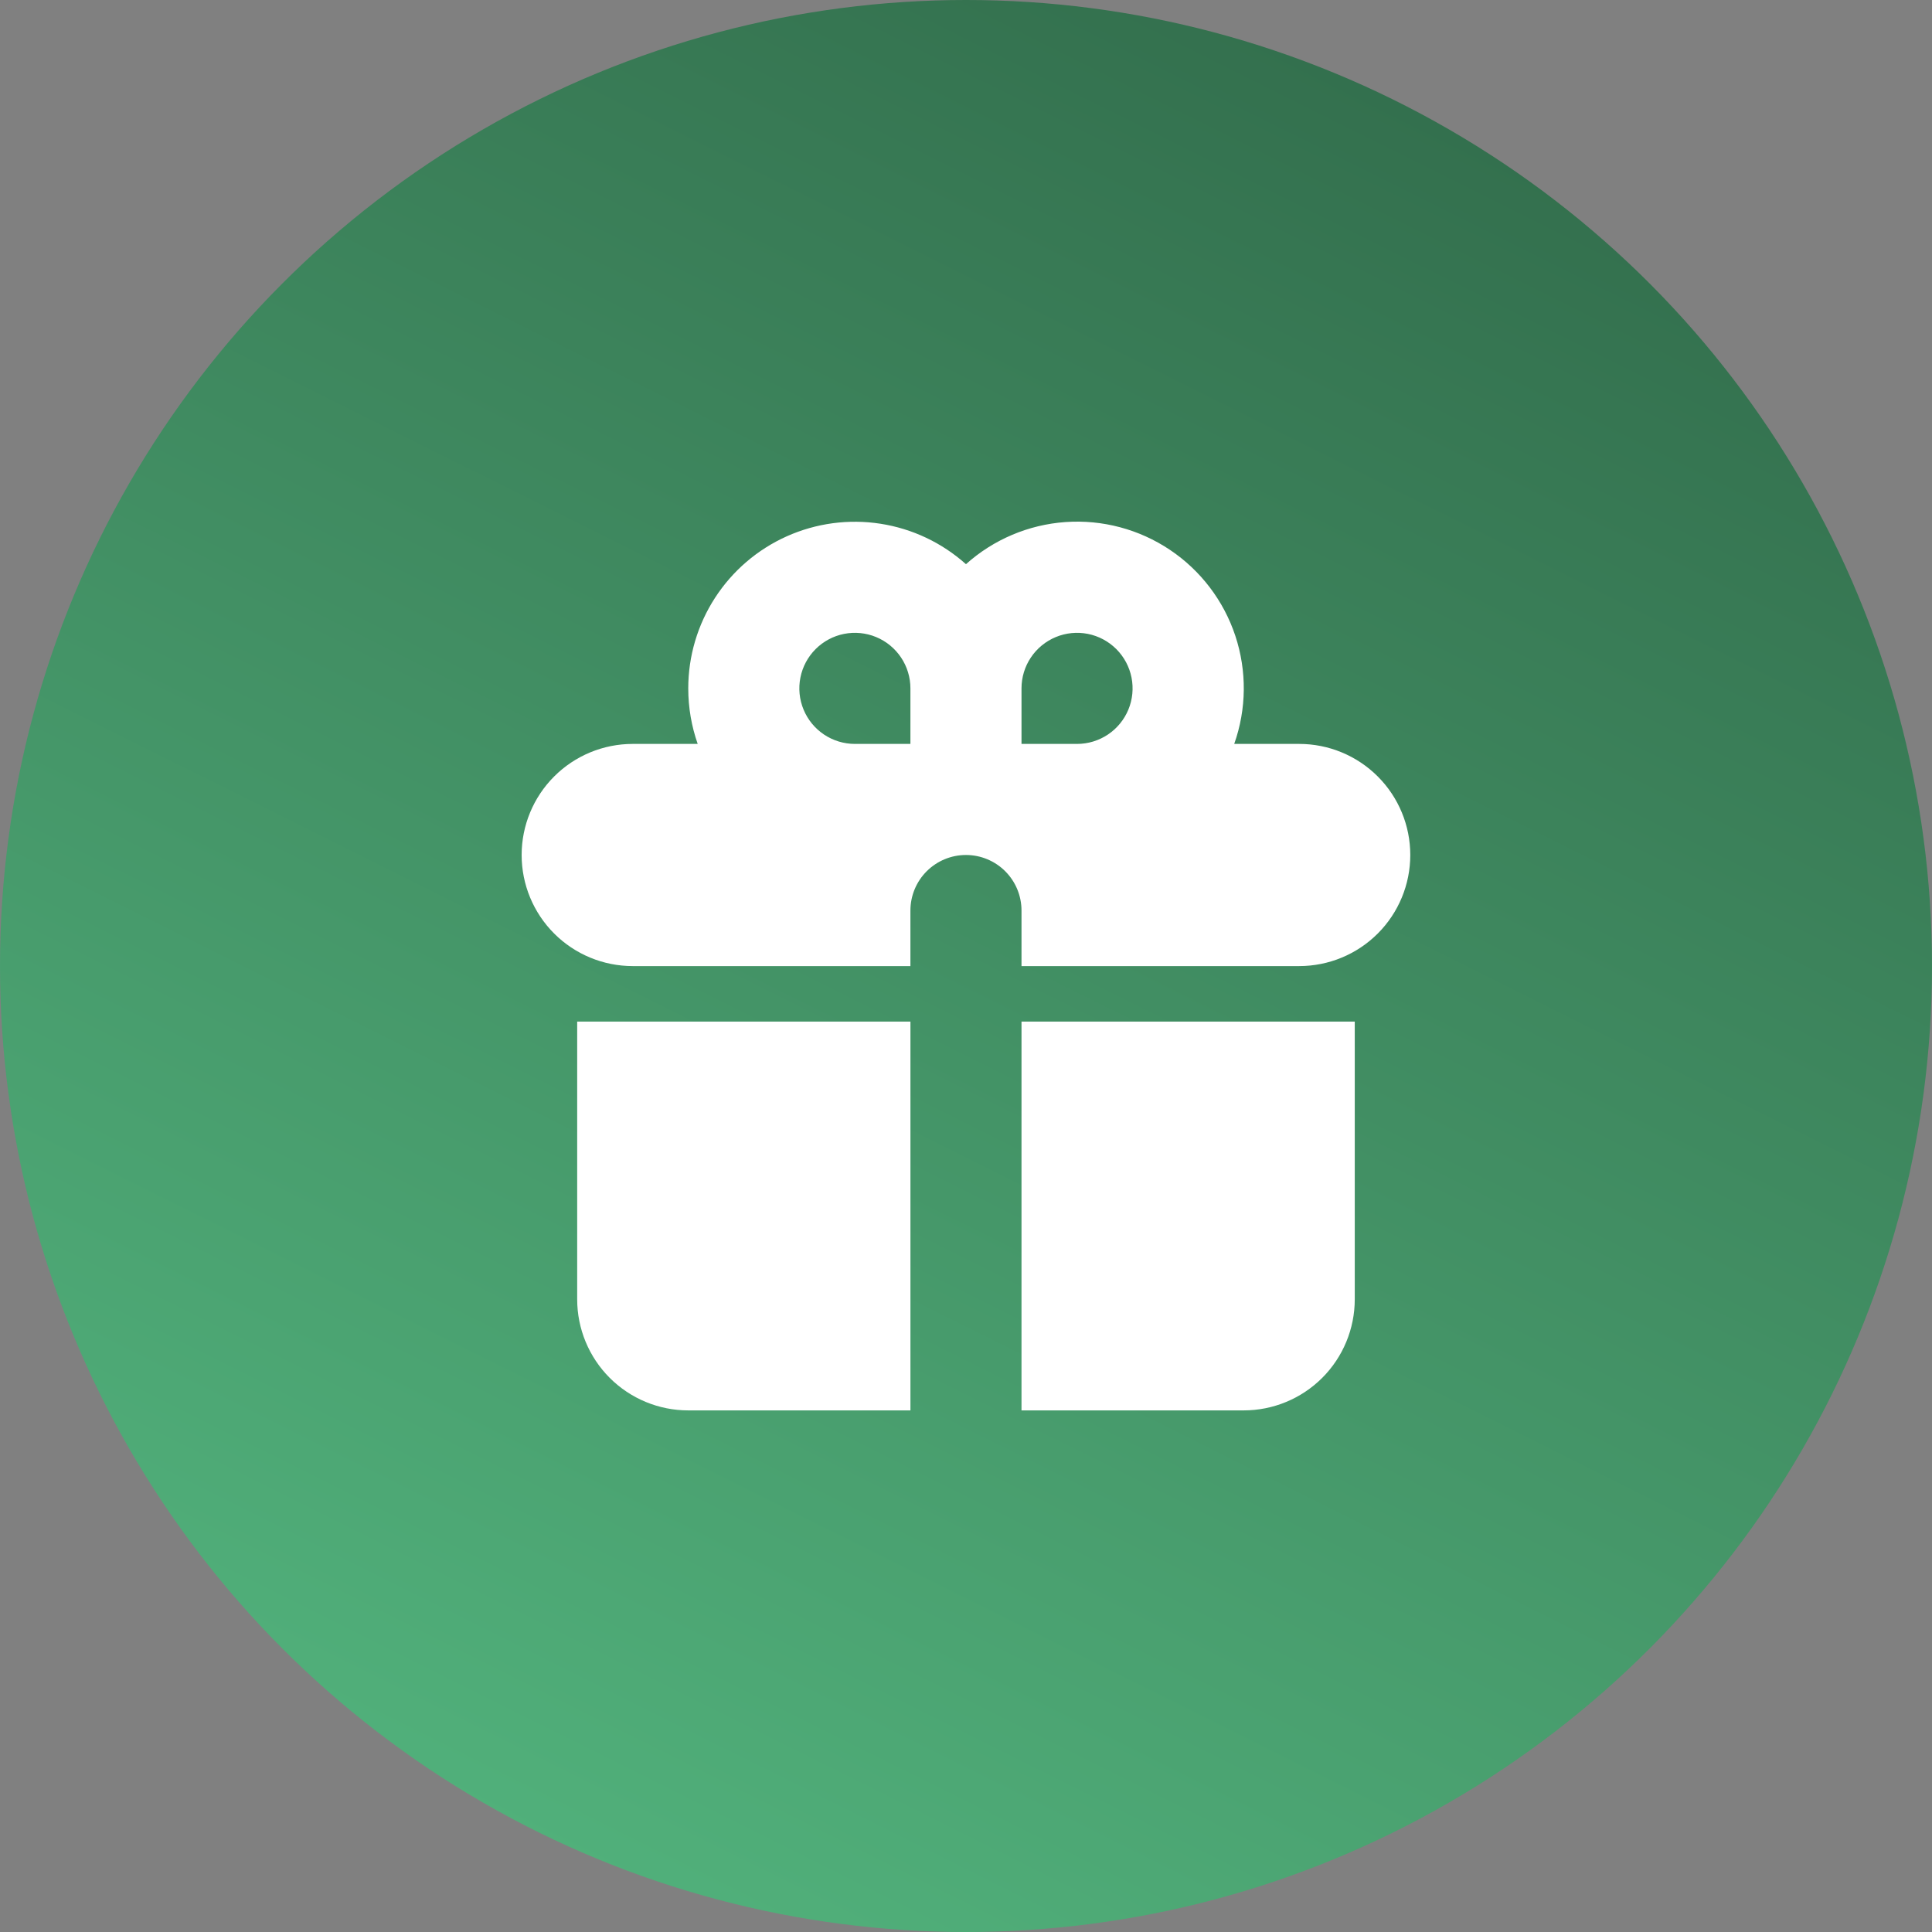 <?xml version="1.0" encoding="UTF-8"?> <svg xmlns="http://www.w3.org/2000/svg" width="100" height="100" viewBox="0 0 100 100" fill="none"><rect x="0" y="0" width="100" height="100" fill="#808080" stroke="none"/><circle cx="50" cy="50" r="50" fill="url(#paint0_linear_113_34)"></circle><path fill-rule="evenodd" clip-rule="evenodd" d="M35.624 35.63C35.624 33.965 36.106 32.336 37.012 30.939C37.917 29.542 39.208 28.437 40.728 27.757C42.248 27.078 43.932 26.852 45.577 27.109C47.222 27.365 48.757 28.092 49.998 29.202C51.425 27.923 53.237 27.156 55.149 27.021C57.061 26.887 58.962 27.393 60.554 28.459C62.147 29.526 63.338 31.093 63.941 32.911C64.543 34.73 64.523 36.699 63.883 38.505H67.247C68.772 38.505 70.234 39.111 71.312 40.189C72.391 41.267 72.996 42.729 72.996 44.254C72.996 45.779 72.391 47.242 71.312 48.32C70.234 49.398 68.772 50.004 67.247 50.004H52.873V47.129C52.873 46.367 52.57 45.635 52.031 45.096C51.492 44.557 50.761 44.254 49.998 44.254C49.236 44.254 48.505 44.557 47.965 45.096C47.426 45.635 47.123 46.367 47.123 47.129V50.004H32.749C31.225 50.004 29.762 49.398 28.684 48.32C27.606 47.242 27 45.779 27 44.254C27 42.729 27.606 41.267 28.684 40.189C29.762 39.111 31.225 38.505 32.749 38.505H36.113C35.797 37.605 35.624 36.636 35.624 35.63ZM47.123 38.505V35.63C47.123 35.061 46.955 34.506 46.639 34.033C46.323 33.56 45.874 33.192 45.349 32.974C44.824 32.756 44.245 32.7 43.688 32.81C43.13 32.921 42.618 33.195 42.216 33.597C41.814 33.999 41.54 34.511 41.429 35.069C41.318 35.627 41.375 36.205 41.593 36.73C41.81 37.255 42.179 37.704 42.651 38.02C43.124 38.336 43.68 38.505 44.249 38.505H47.123ZM55.748 38.505C56.316 38.505 56.872 38.336 57.345 38.02C57.818 37.704 58.186 37.255 58.404 36.73C58.621 36.205 58.678 35.627 58.567 35.069C58.456 34.511 58.182 33.999 57.781 33.597C57.378 33.195 56.866 32.921 56.309 32.81C55.751 32.7 55.173 32.756 54.648 32.974C54.122 33.192 53.673 33.56 53.357 34.033C53.041 34.506 52.873 35.061 52.873 35.63V38.505H55.748Z" fill="white"></path><path d="M47.124 52.878H29.875V67.252C29.875 68.777 30.481 70.24 31.559 71.318C32.637 72.396 34.1 73.002 35.624 73.002H47.124V52.878ZM52.873 73.002H64.372C65.897 73.002 67.359 72.396 68.438 71.318C69.516 70.24 70.122 68.777 70.122 67.252V52.878H52.873V73.002Z" fill="white"></path><defs><linearGradient id="paint0_linear_113_34" x1="100" y1="-16" x2="28.554" y2="127.242" gradientUnits="userSpaceOnUse"><stop stop-color="#2A5C40"></stop><stop offset="1" stop-color="#59C287"></stop></linearGradient></defs></svg> 